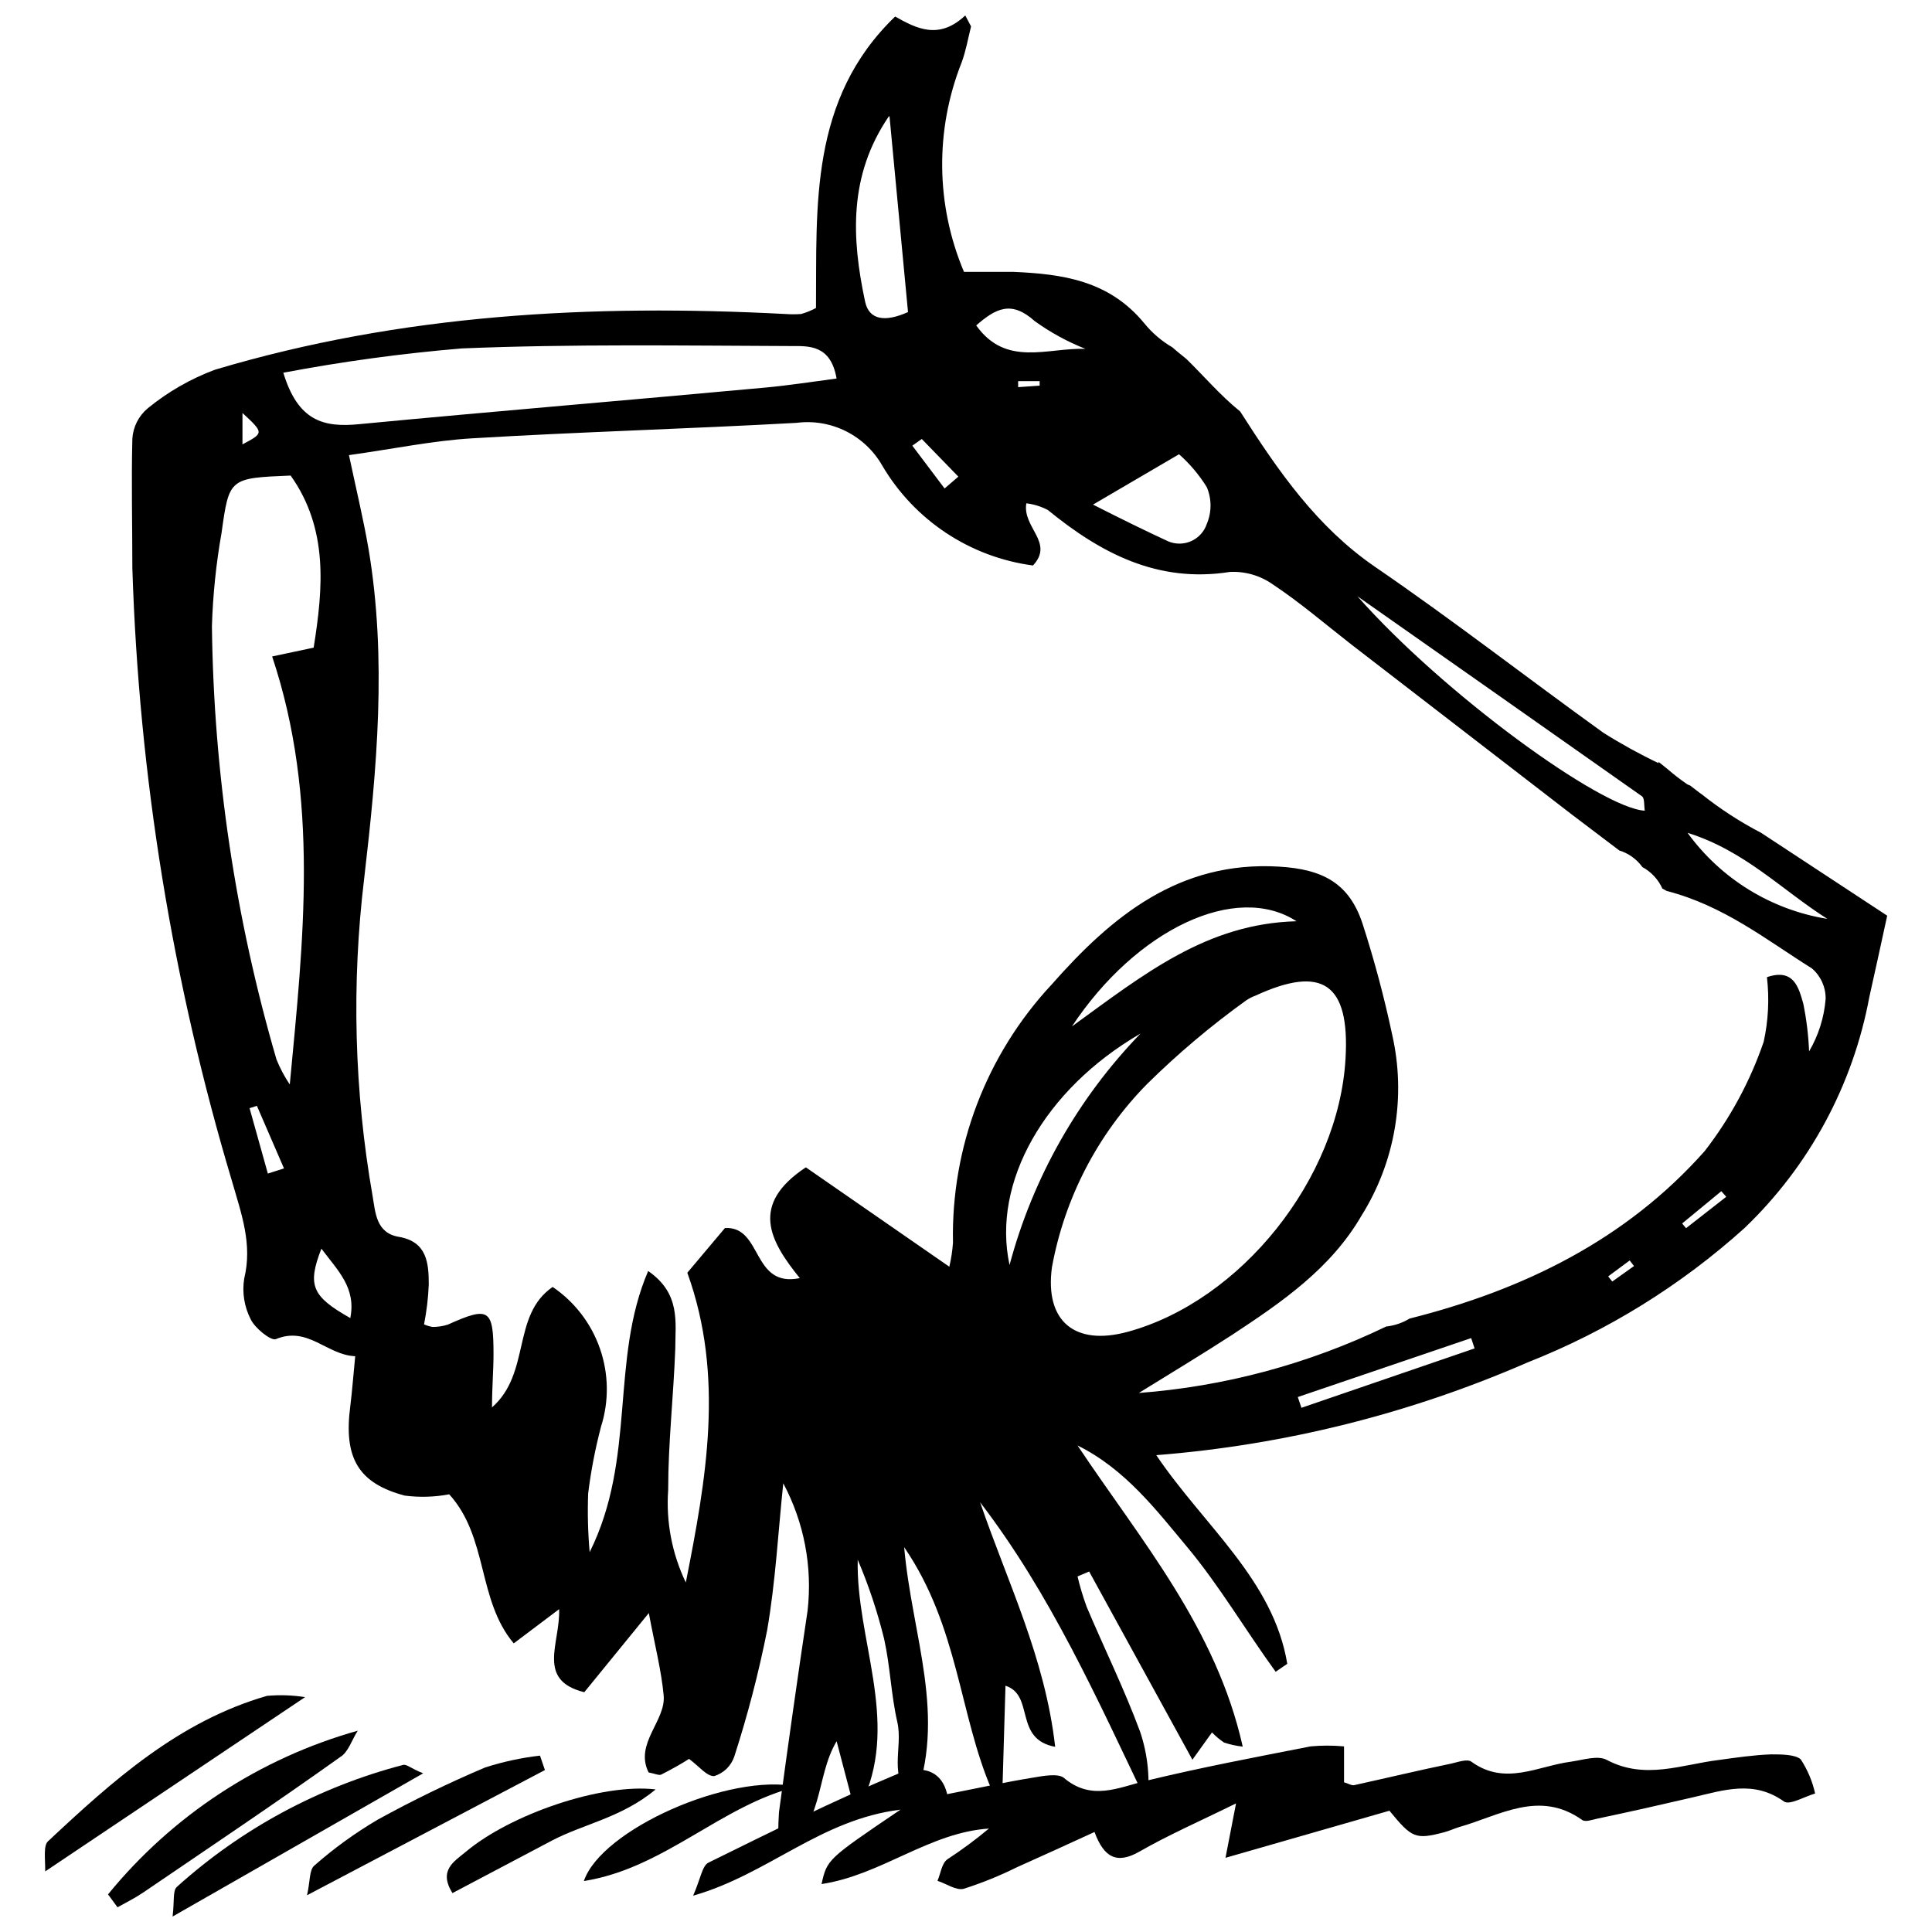 <?xml version="1.0" encoding="UTF-8"?>
<!-- Uploaded to: SVG Repo, www.svgrepo.com, Generator: SVG Repo Mixer Tools -->
<svg width="800px" height="800px" version="1.1" viewBox="144 144 512 512" xmlns="http://www.w3.org/2000/svg">
 <defs>
  <clipPath id="b">
   <path d="m178 148.09h467v487.91h-467z"/>
  </clipPath>
  <clipPath id="a">
   <path d="m189 611h68v40.902h-68z"/>
  </clipPath>
 </defs>
 <g clip-path="url(#b)">
  <path d="m610.72 364.71c-5.582-2.902-10.871-6.336-15.793-10.258l-0.57-0.398-2.453-1.883h0.004c-0.277-0.086-0.547-0.199-0.797-0.344-1.844-1.266-3.613-2.637-5.305-4.102l-2.277-1.824v0.344-0.004c-5.016-2.394-9.891-5.078-14.594-8.035-20.293-14.594-39.902-29.871-60.652-44.066-15.277-10.547-25.367-25.023-35.629-41.102-5.246-4.219-9.461-9.234-14.25-13.91-1.254-1.027-2.508-1.996-3.707-3.078-2.832-1.645-5.344-3.785-7.41-6.324-9.348-11.402-21.66-13.109-34.773-13.68h-13.055v-0.004c-7.477-17.691-7.703-37.609-0.629-55.465 1.141-3.078 1.711-6.383 2.508-9.578l-1.535-2.906c-6.953 6.555-12.941 3.477-18.582 0.285-22.801 21.945-20.75 50.391-20.977 77.242h-0.004c-1.25 0.672-2.57 1.207-3.934 1.594-1.387 0.102-2.777 0.102-4.16 0-51.305-2.68-101.75 0-151.18 14.766h-0.004c-6.445 2.402-12.457 5.852-17.785 10.203-2.43 2.016-3.914 4.945-4.106 8.098-0.285 11.402 0 22.801 0 34.203v-0.004c1.727 55.148 10.617 109.84 26.453 162.7 2.453 8.551 5.414 16.531 3.191 25.652-0.59 3.68 0.012 7.453 1.711 10.773 1.141 2.394 5.301 5.699 6.613 5.301 8.551-3.59 13.566 4.219 21.094 4.504-0.512 5.074-0.797 9.18-1.312 13.281-1.766 13.512 1.996 20.352 14.422 23.656 3.926 0.516 7.906 0.398 11.797-0.34 10.375 11.402 7.41 27.988 17.102 39.504l12.027-9.062c0.344 9.008-6.156 18.812 6.668 22.004l17.102-20.977c1.598 8.551 3.305 15.105 3.934 21.832 0.629 6.727-7.809 12.77-3.992 20.406 1.598 0.285 2.68 0.855 3.363 0.57 2.793-1.426 5.699-3.078 7.356-4.16 2.566 1.883 4.731 4.676 6.668 4.559h0.004c2.484-0.766 4.453-2.672 5.301-5.133 3.555-10.992 6.469-22.184 8.723-33.516 2.223-12.824 2.906-25.938 4.273-38.934l0.004-0.004c5.512 10.34 7.758 22.105 6.441 33.75-2.66 17.785-5.188 35.59-7.582 53.414-0.258 3.793-0.258 7.602 0 11.398 12.258-7.867 9.461-20.465 15.277-30.211l4.106 15.621 3.137-0.512c9.18-21.035-2.109-42.125-1.652-63.219l-0.004-0.004c2.906 6.809 5.25 13.844 7.012 21.035 1.598 7.184 1.824 14.707 3.477 21.945s-2.793 14.137 4.332 21.605c8.949-23.145-0.398-44.008-2.508-67.895 14.422 21.039 14.594 44.41 23.203 64.305l2.852-0.57 0.797-27.02c7.809 2.508 2.109 14.137 13.168 16.188-2.68-23.715-12.711-43.781-19.895-64.816 18.699 24.398 31.066 52.16 44.293 79.809h-0.004c0.816-6.387 0.176-12.879-1.879-18.98-4.219-11.402-9.52-22.117-14.195-33.176v-0.004c-0.949-2.609-1.75-5.273-2.394-7.981l3.078-1.312 27.363 49.879 5.188-7.238c0.965 1.004 2.035 1.902 3.191 2.68 1.609 0.539 3.273 0.902 4.961 1.086-7.07-31.523-27.02-54.668-43.781-79.809 12.656 6.269 20.863 17.102 29.188 27.078 8.324 9.977 15.449 22.059 23.316 32.891l3.078-2.109c-3.707-22.289-22.004-36.484-34.715-55.293h-0.004c33.934-2.672 67.188-10.973 98.391-24.57 21.148-8.34 40.633-20.41 57.52-35.629 17.16-16.441 28.723-37.855 33.062-61.223 1.48-6.5 2.852-12.996 4.731-21.547zm-31.582-9.688c0.742 0.512 0.512 2.453 0.742 3.82-11.574-0.629-53.359-31.012-76.16-56.836 25.234 17.707 50.375 35.379 75.418 53.016zm-122.68-90.641c2.863 2.535 5.34 5.473 7.356 8.723 1.32 3.113 1.32 6.633 0 9.746-0.676 2.016-2.16 3.66-4.094 4.535-1.938 0.879-4.152 0.906-6.109 0.086-6.043-2.793-11.973-5.699-19.953-9.746zm-38.25-35.285c4.16 3 8.68 5.473 13.453 7.356-10.148-0.344-21.035 4.902-28.957-6.215 5.242-4.562 9.348-6.672 15.504-1.141zm1.312 17.102-5.699 0.398-0.004-1.594h5.699zm-31.238 14.137 9.691 9.977-3.648 3.137-8.551-11.344zm-8.551-85.508 4.902 51.875c-5.984 2.68-10.375 2.223-11.402-2.906-3.535-16.645-4.391-33.293 6.328-48.969zm-113.33 61.508c29.074-1.195 58.203-0.742 87.273-0.629 4.617 0 10.488-0.398 12.027 8.609-6.555 0.855-12.656 1.824-18.867 2.394-35.797 3.309-71.711 6.273-107.57 9.691-9.578 0.969-16.305-0.855-20.18-13.625 15.648-2.965 31.441-5.117 47.312-6.441zm-58.145 17.102c5.699 5.301 5.699 5.301 0 8.324zm6.727 201.57-4.844-17.328 1.938-0.629 7.184 16.59zm5.699-23.77h0.004c-1.363-2.043-2.512-4.223-3.422-6.5-10.887-37.316-16.641-75.938-17.102-114.81 0.258-8.316 1.113-16.602 2.566-24.797 1.996-14.48 2.109-14.422 18.297-15.105 10.031 14.137 8.609 29.871 6.098 45.605l-11 2.336c12.598 37.738 8.266 75.246 4.676 113.38zm16.074 62.02c-10.031-5.699-11.402-8.551-7.582-18.355 4.336 5.816 9.297 10.375 7.641 18.469zm209.5-75.359c-16.605 17.156-28.555 38.27-34.715 61.336-4.731-21.773 9.176-46.516 34.715-61.336zm-18.184-1.883c17.102-25.824 43.551-38.25 59.512-27.875-23.77 0.629-40.359 13.969-59.512 27.875zm14.707 80.945c-13.852 3.762-21.945-2.734-20.008-17.102v0.004c3.34-18.352 12.117-35.27 25.195-48.57 8.172-8.062 16.957-15.477 26.277-22.172 0.766-0.516 1.586-0.938 2.453-1.258 17.785-8.207 25.023-3.191 23.887 16.59-1.77 31.922-27.762 64.359-57.805 72.512zm46.117 20.121-0.969-2.852 45.945-15.621 0.91 2.734zm82.371-33.461-1.082-1.367 5.699-4.219 1.141 1.48zm19.551-14.137-1.027-1.254 10.375-8.551 1.312 1.48zm32.609-46.855c-0.172-4.254-0.688-8.484-1.539-12.656-1.195-4.16-2.453-9.461-9.633-7.012 0.664 5.711 0.375 11.488-0.855 17.102-3.578 10.449-8.855 20.23-15.621 28.961-20.922 23.602-48.113 36.824-78.211 44.406-1.891 1.148-4.012 1.871-6.211 2.109-20.559 9.922-42.797 15.895-65.559 17.613 8.266-5.129 16.645-10.148 24.797-15.449 13.168-8.664 26.109-17.559 34.203-31.523 8.949-14.273 11.879-31.512 8.152-47.941-2.113-9.949-4.738-19.789-7.867-29.469-3.535-10.719-10.547-14.422-22.117-15.105-26.508-1.598-44.406 13.227-60.312 31.297v-0.004c-17.27 18.539-26.637 43.078-26.105 68.406-0.156 2.133-0.48 4.246-0.969 6.328l-38.023-26.336c-14.879 9.863-9.633 19.438-1.598 29.359-12.824 2.621-9.805-13.797-19.836-13.281l-9.977 11.855c9.918 27.418 5.016 54.727-0.398 82.086-3.66-7.625-5.273-16.074-4.676-24.512 0-12.484 1.426-24.969 1.883-37.453 0-7.012 1.48-14.594-7.184-20.578-10.148 23.602-3.078 49.539-15.504 74.504-0.461-5.172-0.594-10.371-0.398-15.562 0.738-5.981 1.879-11.902 3.418-17.727 2.129-6.727 2.031-13.961-0.281-20.625-2.309-6.664-6.711-12.406-12.543-16.371-10.945 7.523-5.699 22.801-16.074 31.922 0-5.414 0.398-9.746 0.398-14.137 0-11.973-1.195-12.711-12.086-7.809-1.309 0.422-2.676 0.633-4.047 0.625-0.789-0.129-1.555-0.359-2.281-0.684 0.691-3.477 1.109-7.004 1.254-10.547 0-5.699-0.457-11.402-7.981-12.656-5.984-1.027-6.156-6.441-6.898-10.773-4.875-27.84-5.625-56.25-2.223-84.309 3.363-28.902 6.043-58.09 1.141-87.219-1.312-7.637-3.137-15.219-5.188-24.855 11.855-1.652 22.176-3.82 32.551-4.445 28.504-1.711 57.348-2.508 86.02-4.106v0.004c4.504-0.59 9.078 0.184 13.141 2.215s7.426 5.231 9.66 9.184c8.543 14.461 23.254 24.191 39.902 26.395 5.699-6.098-2.852-10.031-1.766-16.473 1.992 0.234 3.926 0.836 5.699 1.766 13.965 11.402 29.074 19.438 48.227 16.418 4.062-0.207 8.078 0.957 11.402 3.305 7.297 4.844 13.965 10.602 20.863 15.961l58.543 45.148 12.426 9.406h0.004c2.457 0.758 4.598 2.301 6.098 4.391 2.344 1.27 4.203 3.269 5.301 5.699l1.141 0.629c15.219 3.934 26.449 12.996 38.477 20.523l0.004-0.004c2.336 2.012 3.672 4.953 3.648 8.039-0.383 4.93-1.883 9.703-4.391 13.965zm-32.207-57.918c15.219 4.731 25.195 15.336 37.055 22.801l-0.004 0.004c-14.879-2.406-28.199-10.602-37.051-22.805z"/>
 </g>
 <path d="m468.77 636.34 2.793-14.422c-9.578 4.731-17.844 8.324-25.594 12.77-5.984 3.422-9.406 1.598-11.914-5.188-7.238 3.305-13.91 6.383-20.578 9.348-4.543 2.254-9.25 4.16-14.082 5.703-1.996 0.512-4.617-1.367-6.953-2.109 0.855-1.996 1.141-4.676 2.621-5.699v-0.004c3.824-2.496 7.5-5.219 11.004-8.148-15.789 1.027-28.504 12.312-44.352 14.707 1.48-6.555 1.48-6.555 20.922-19.723-21.262 2.621-35 17.102-54.953 22.801 1.996-4.504 2.394-7.981 4.106-8.777 16.531-8.152 33.062-16.359 50.051-23.484 4.617-1.938 11.402-2.223 13.168 5.359 8.152-1.598 15.391-3.191 22.801-4.391 2.68-0.457 6.441-1.141 8.039 0 7.41 6.328 14.48 2.621 22.062 0.797 14.367-3.477 28.844-6.215 43.379-9.062v-0.004c2.957-0.277 5.934-0.277 8.891 0v9.52c1.082 0.285 1.996 0.91 2.734 0.742 8.551-1.883 17.102-3.934 25.652-5.699 1.766-0.398 4.273-1.312 5.359-0.512 8.949 6.5 17.613 1.141 26.395 0 3.191-0.457 7.125-1.766 9.52-0.457 10.09 5.359 19.836 1.195 29.699 0 4.559-0.629 9.18-1.312 13.797-1.48 2.68 0 6.383 0 7.867 1.312v-0.004c1.812 2.762 3.109 5.832 3.82 9.062-2.793 0.797-6.785 3.191-8.266 2.109-7.981-5.699-15.848-3.019-23.941-1.141-8.094 1.883-17.102 3.934-25.539 5.699-1.312 0.285-3.137 0.969-3.992 0.344-11.402-8.094-21.891-1.141-32.605 1.883-1.312 0.398-2.621 1.027-3.934 1.367-7.637 1.996-8.551 1.598-14.535-5.699z"/>
 <path d="m172.63 646.03c17.066-20.93 40.184-36.082 66.184-43.379-1.539 2.336-2.508 5.699-4.617 6.953-17.102 12.199-34.887 24.113-52.387 36.027-2.109 1.426-4.445 2.566-6.668 3.82z"/>
 <path d="m224.85 593.76-68.863 46.176c0-3.477-0.512-6.84 0.742-7.981 17.102-16.02 34.66-31.809 58.031-38.535 3.363-0.301 6.754-0.188 10.09 0.34z"/>
 <g clip-path="url(#a)">
  <path d="m256.15 613.94-66.414 37.965c0.512-4.106 0-6.84 1.141-7.867 17.109-15.426 37.68-26.512 59.969-32.32 0.969-0.227 2.055 0.969 5.305 2.223z"/>
 </g>
 <path d="m288.41 613.08-63.047 33.18c0.855-3.648 0.57-6.727 1.938-7.867 5.191-4.57 10.805-8.633 16.762-12.145 9.254-5.102 18.77-9.727 28.5-13.852 4.731-1.52 9.602-2.57 14.539-3.137z"/>
 <path d="m263.9 645.69c-3.762-6.043 0.457-8.379 3.477-10.887 11.742-9.918 35.914-18.297 50.391-16.59-9.008 7.469-18.984 9.121-27.418 13.512z"/>
 <path d="m355.22 617.47c-20.121 4.902-35.113 21.66-56.492 25.023 4.617-13.68 38.648-28.73 56.492-25.023z"/>
</svg>